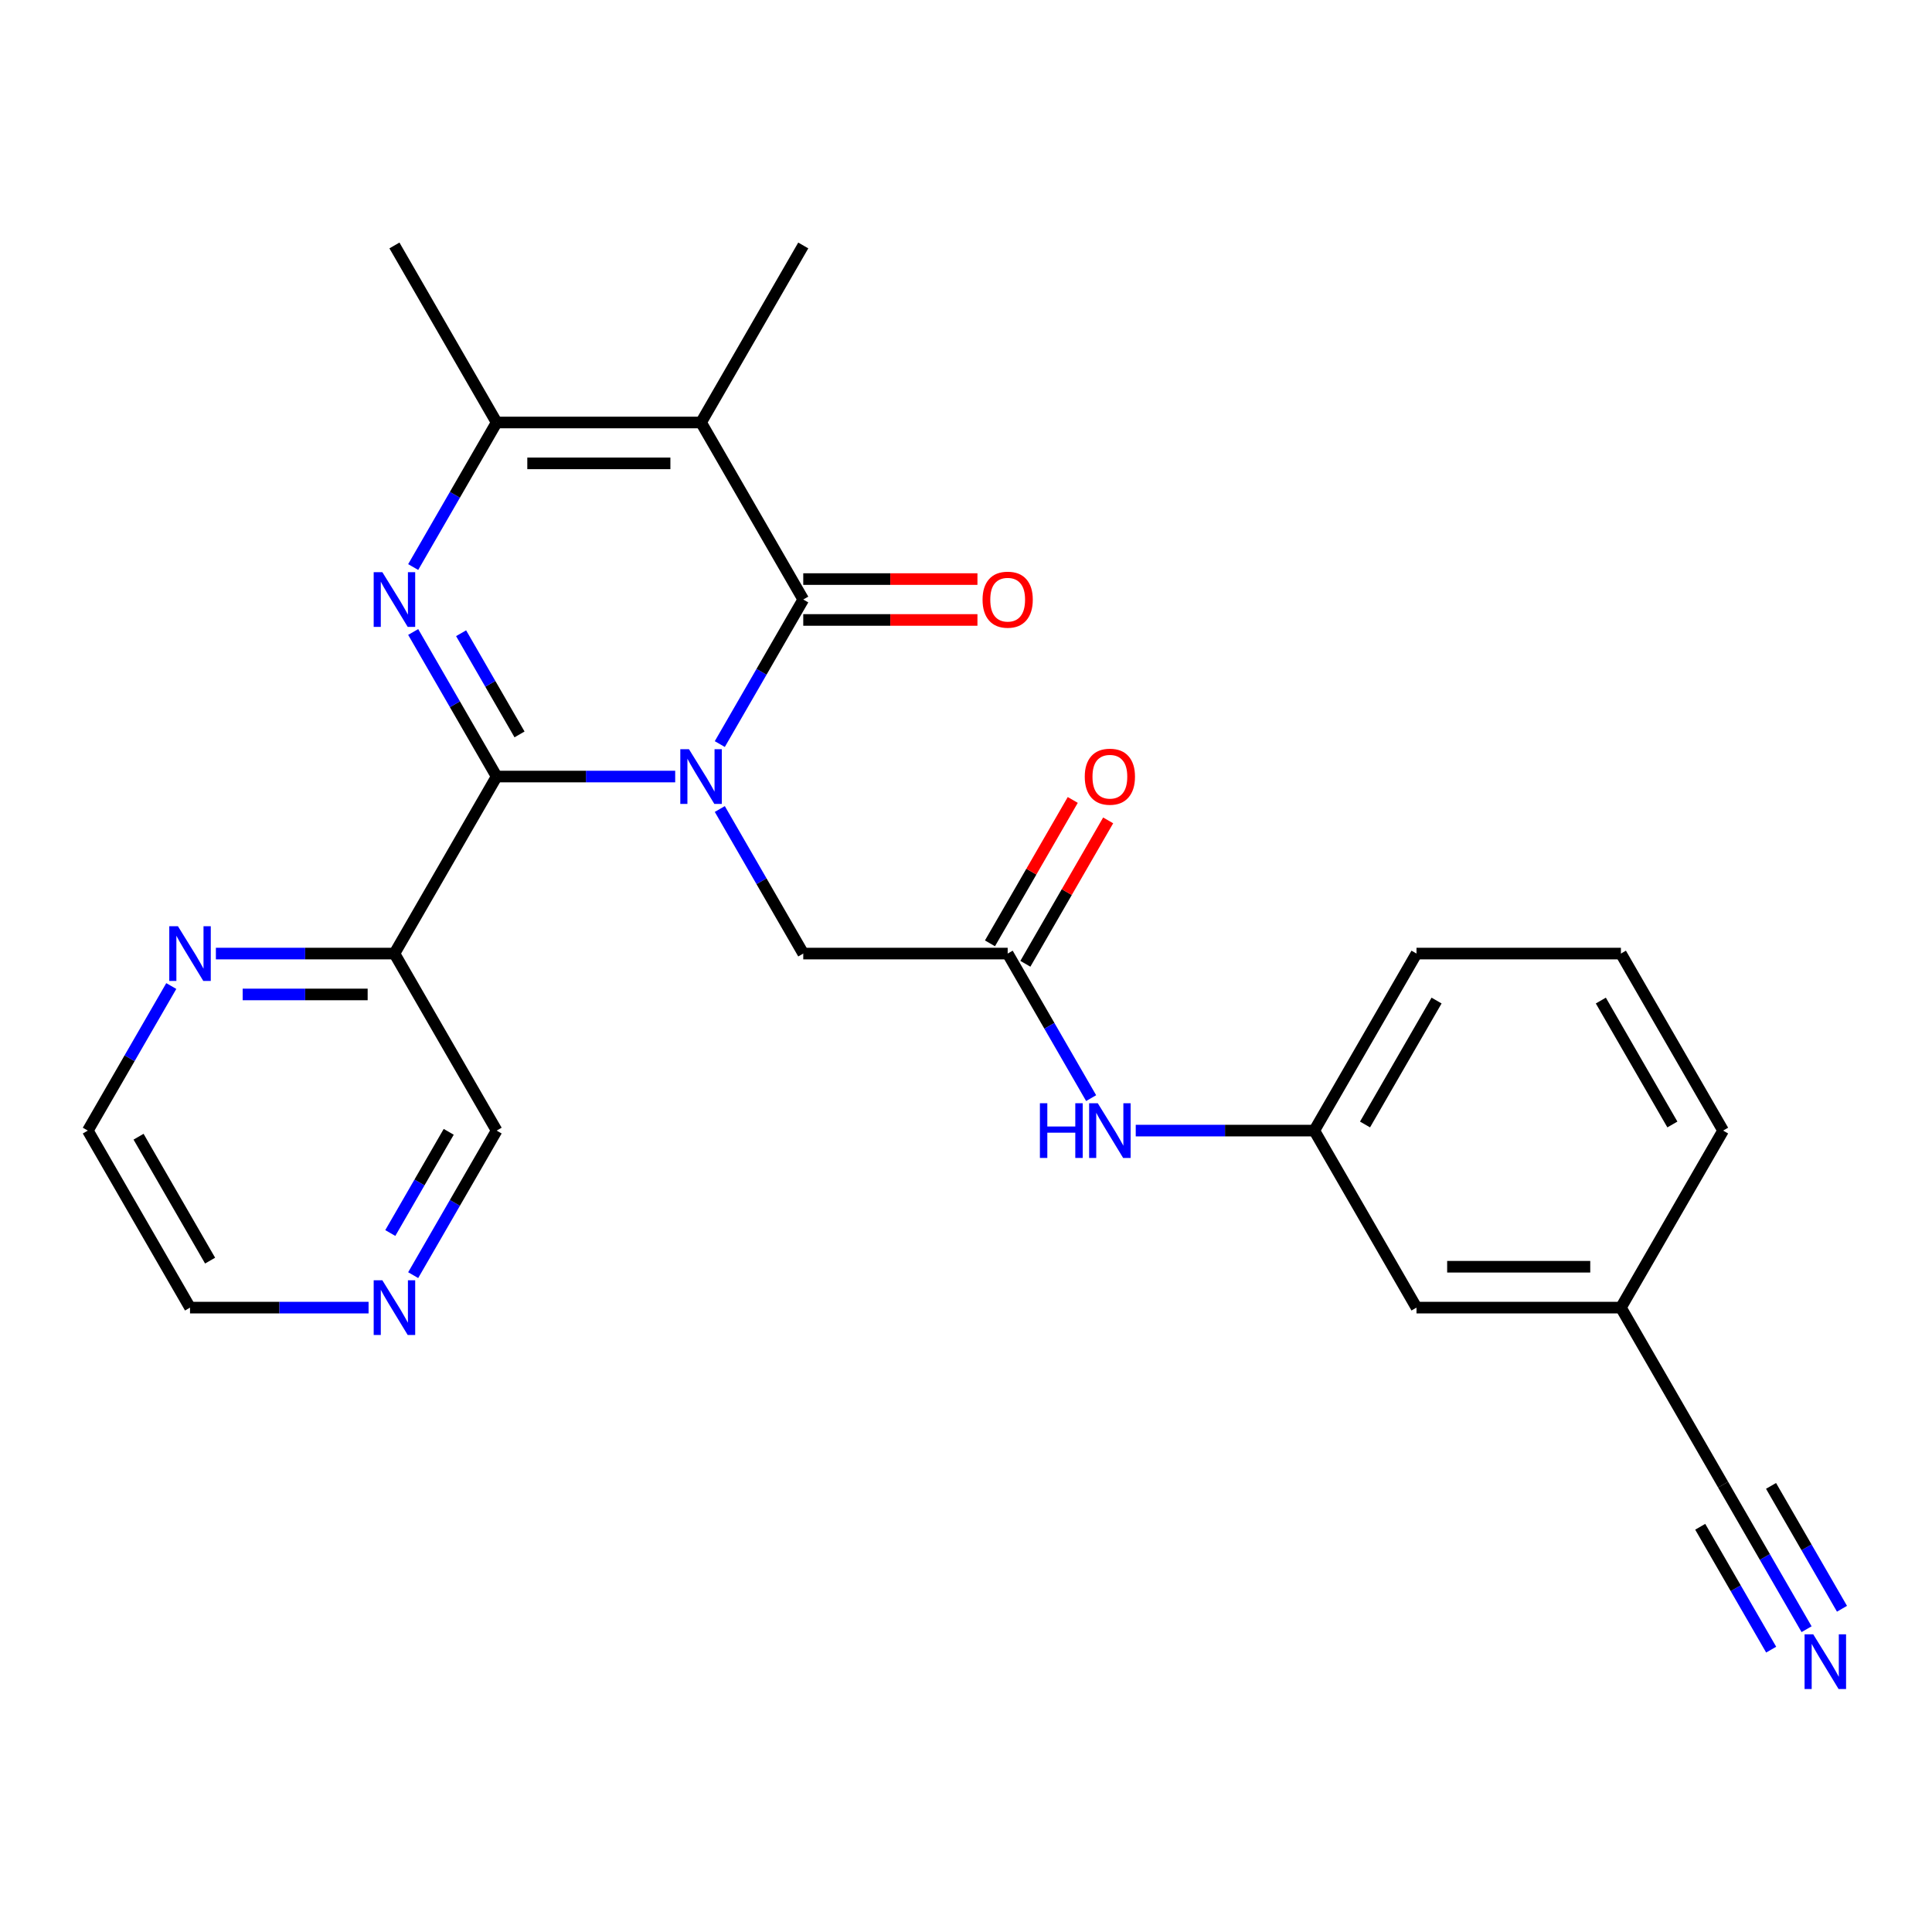 <?xml version='1.0' encoding='iso-8859-1'?>
<svg version='1.1' baseProfile='full'
              xmlns='http://www.w3.org/2000/svg'
                      xmlns:rdkit='http://www.rdkit.org/xml'
                      xmlns:xlink='http://www.w3.org/1999/xlink'
                  xml:space='preserve'
width='1000px' height='1000px' viewBox='0 0 1000 1000'>
<!-- END OF HEADER -->
<rect style='opacity:1.0;fill:#FFFFFF;stroke:none' width='1000' height='1000' x='0' y='0'> </rect>
<path class='bond-0' d='M 349.479,401.936 L 303.27,401.936' style='fill:none;fill-rule:evenodd;stroke:#0000FF;stroke-width:6px;stroke-linecap:butt;stroke-linejoin:miter;stroke-opacity:1' />
<path class='bond-0' d='M 303.27,401.936 L 257.061,401.936' style='fill:none;fill-rule:evenodd;stroke:#000000;stroke-width:6px;stroke-linecap:butt;stroke-linejoin:miter;stroke-opacity:1' />
<path class='bond-1' d='M 372.567,385.131 L 394.167,347.719' style='fill:none;fill-rule:evenodd;stroke:#0000FF;stroke-width:6px;stroke-linecap:butt;stroke-linejoin:miter;stroke-opacity:1' />
<path class='bond-1' d='M 394.167,347.719 L 415.766,310.308' style='fill:none;fill-rule:evenodd;stroke:#000000;stroke-width:6px;stroke-linecap:butt;stroke-linejoin:miter;stroke-opacity:1' />
<path class='bond-6' d='M 372.567,418.741 L 394.167,456.153' style='fill:none;fill-rule:evenodd;stroke:#0000FF;stroke-width:6px;stroke-linecap:butt;stroke-linejoin:miter;stroke-opacity:1' />
<path class='bond-6' d='M 394.167,456.153 L 415.766,493.564' style='fill:none;fill-rule:evenodd;stroke:#000000;stroke-width:6px;stroke-linecap:butt;stroke-linejoin:miter;stroke-opacity:1' />
<path class='bond-2' d='M 257.061,401.936 L 235.462,364.524' style='fill:none;fill-rule:evenodd;stroke:#000000;stroke-width:6px;stroke-linecap:butt;stroke-linejoin:miter;stroke-opacity:1' />
<path class='bond-2' d='M 235.462,364.524 L 213.862,327.113' style='fill:none;fill-rule:evenodd;stroke:#0000FF;stroke-width:6px;stroke-linecap:butt;stroke-linejoin:miter;stroke-opacity:1' />
<path class='bond-2' d='M 268.907,380.132 L 253.787,353.944' style='fill:none;fill-rule:evenodd;stroke:#000000;stroke-width:6px;stroke-linecap:butt;stroke-linejoin:miter;stroke-opacity:1' />
<path class='bond-2' d='M 253.787,353.944 L 238.668,327.756' style='fill:none;fill-rule:evenodd;stroke:#0000FF;stroke-width:6px;stroke-linecap:butt;stroke-linejoin:miter;stroke-opacity:1' />
<path class='bond-5' d='M 257.061,401.936 L 204.16,493.564' style='fill:none;fill-rule:evenodd;stroke:#000000;stroke-width:6px;stroke-linecap:butt;stroke-linejoin:miter;stroke-opacity:1' />
<path class='bond-3' d='M 415.766,310.308 L 362.865,218.679' style='fill:none;fill-rule:evenodd;stroke:#000000;stroke-width:6px;stroke-linecap:butt;stroke-linejoin:miter;stroke-opacity:1' />
<path class='bond-10' d='M 415.766,320.888 L 460.845,320.888' style='fill:none;fill-rule:evenodd;stroke:#000000;stroke-width:6px;stroke-linecap:butt;stroke-linejoin:miter;stroke-opacity:1' />
<path class='bond-10' d='M 460.845,320.888 L 505.924,320.888' style='fill:none;fill-rule:evenodd;stroke:#FF0000;stroke-width:6px;stroke-linecap:butt;stroke-linejoin:miter;stroke-opacity:1' />
<path class='bond-10' d='M 415.766,299.727 L 460.845,299.727' style='fill:none;fill-rule:evenodd;stroke:#000000;stroke-width:6px;stroke-linecap:butt;stroke-linejoin:miter;stroke-opacity:1' />
<path class='bond-10' d='M 460.845,299.727 L 505.924,299.727' style='fill:none;fill-rule:evenodd;stroke:#FF0000;stroke-width:6px;stroke-linecap:butt;stroke-linejoin:miter;stroke-opacity:1' />
<path class='bond-26' d='M 213.862,293.503 L 235.462,256.091' style='fill:none;fill-rule:evenodd;stroke:#0000FF;stroke-width:6px;stroke-linecap:butt;stroke-linejoin:miter;stroke-opacity:1' />
<path class='bond-26' d='M 235.462,256.091 L 257.061,218.679' style='fill:none;fill-rule:evenodd;stroke:#000000;stroke-width:6px;stroke-linecap:butt;stroke-linejoin:miter;stroke-opacity:1' />
<path class='bond-4' d='M 362.865,218.679 L 257.061,218.679' style='fill:none;fill-rule:evenodd;stroke:#000000;stroke-width:6px;stroke-linecap:butt;stroke-linejoin:miter;stroke-opacity:1' />
<path class='bond-4' d='M 346.994,239.84 L 272.932,239.84' style='fill:none;fill-rule:evenodd;stroke:#000000;stroke-width:6px;stroke-linecap:butt;stroke-linejoin:miter;stroke-opacity:1' />
<path class='bond-16' d='M 362.865,218.679 L 415.766,127.051' style='fill:none;fill-rule:evenodd;stroke:#000000;stroke-width:6px;stroke-linecap:butt;stroke-linejoin:miter;stroke-opacity:1' />
<path class='bond-20' d='M 257.061,218.679 L 204.16,127.051' style='fill:none;fill-rule:evenodd;stroke:#000000;stroke-width:6px;stroke-linecap:butt;stroke-linejoin:miter;stroke-opacity:1' />
<path class='bond-12' d='M 204.16,493.564 L 157.95,493.564' style='fill:none;fill-rule:evenodd;stroke:#000000;stroke-width:6px;stroke-linecap:butt;stroke-linejoin:miter;stroke-opacity:1' />
<path class='bond-12' d='M 157.95,493.564 L 111.741,493.564' style='fill:none;fill-rule:evenodd;stroke:#0000FF;stroke-width:6px;stroke-linecap:butt;stroke-linejoin:miter;stroke-opacity:1' />
<path class='bond-12' d='M 190.297,514.725 L 157.95,514.725' style='fill:none;fill-rule:evenodd;stroke:#000000;stroke-width:6px;stroke-linecap:butt;stroke-linejoin:miter;stroke-opacity:1' />
<path class='bond-12' d='M 157.95,514.725 L 125.604,514.725' style='fill:none;fill-rule:evenodd;stroke:#0000FF;stroke-width:6px;stroke-linecap:butt;stroke-linejoin:miter;stroke-opacity:1' />
<path class='bond-19' d='M 204.16,493.564 L 257.061,585.193' style='fill:none;fill-rule:evenodd;stroke:#000000;stroke-width:6px;stroke-linecap:butt;stroke-linejoin:miter;stroke-opacity:1' />
<path class='bond-7' d='M 415.766,493.564 L 521.57,493.564' style='fill:none;fill-rule:evenodd;stroke:#000000;stroke-width:6px;stroke-linecap:butt;stroke-linejoin:miter;stroke-opacity:1' />
<path class='bond-11' d='M 521.57,493.564 L 543.169,530.976' style='fill:none;fill-rule:evenodd;stroke:#000000;stroke-width:6px;stroke-linecap:butt;stroke-linejoin:miter;stroke-opacity:1' />
<path class='bond-11' d='M 543.169,530.976 L 564.769,568.388' style='fill:none;fill-rule:evenodd;stroke:#0000FF;stroke-width:6px;stroke-linecap:butt;stroke-linejoin:miter;stroke-opacity:1' />
<path class='bond-13' d='M 530.732,498.855 L 552.159,461.743' style='fill:none;fill-rule:evenodd;stroke:#000000;stroke-width:6px;stroke-linecap:butt;stroke-linejoin:miter;stroke-opacity:1' />
<path class='bond-13' d='M 552.159,461.743 L 573.585,424.631' style='fill:none;fill-rule:evenodd;stroke:#FF0000;stroke-width:6px;stroke-linecap:butt;stroke-linejoin:miter;stroke-opacity:1' />
<path class='bond-13' d='M 512.407,488.274 L 533.833,451.163' style='fill:none;fill-rule:evenodd;stroke:#000000;stroke-width:6px;stroke-linecap:butt;stroke-linejoin:miter;stroke-opacity:1' />
<path class='bond-13' d='M 533.833,451.163 L 555.26,414.051' style='fill:none;fill-rule:evenodd;stroke:#FF0000;stroke-width:6px;stroke-linecap:butt;stroke-linejoin:miter;stroke-opacity:1' />
<path class='bond-8' d='M 935.081,843.273 L 913.481,805.861' style='fill:none;fill-rule:evenodd;stroke:#0000FF;stroke-width:6px;stroke-linecap:butt;stroke-linejoin:miter;stroke-opacity:1' />
<path class='bond-8' d='M 913.481,805.861 L 891.881,768.45' style='fill:none;fill-rule:evenodd;stroke:#000000;stroke-width:6px;stroke-linecap:butt;stroke-linejoin:miter;stroke-opacity:1' />
<path class='bond-8' d='M 953.406,832.692 L 935.047,800.893' style='fill:none;fill-rule:evenodd;stroke:#0000FF;stroke-width:6px;stroke-linecap:butt;stroke-linejoin:miter;stroke-opacity:1' />
<path class='bond-8' d='M 935.047,800.893 L 916.687,769.093' style='fill:none;fill-rule:evenodd;stroke:#000000;stroke-width:6px;stroke-linecap:butt;stroke-linejoin:miter;stroke-opacity:1' />
<path class='bond-8' d='M 916.755,853.853 L 898.395,822.053' style='fill:none;fill-rule:evenodd;stroke:#0000FF;stroke-width:6px;stroke-linecap:butt;stroke-linejoin:miter;stroke-opacity:1' />
<path class='bond-8' d='M 898.395,822.053 L 880.035,790.253' style='fill:none;fill-rule:evenodd;stroke:#000000;stroke-width:6px;stroke-linecap:butt;stroke-linejoin:miter;stroke-opacity:1' />
<path class='bond-9' d='M 891.881,768.45 L 838.98,676.821' style='fill:none;fill-rule:evenodd;stroke:#000000;stroke-width:6px;stroke-linecap:butt;stroke-linejoin:miter;stroke-opacity:1' />
<path class='bond-15' d='M 587.856,585.193 L 634.065,585.193' style='fill:none;fill-rule:evenodd;stroke:#0000FF;stroke-width:6px;stroke-linecap:butt;stroke-linejoin:miter;stroke-opacity:1' />
<path class='bond-15' d='M 634.065,585.193 L 680.275,585.193' style='fill:none;fill-rule:evenodd;stroke:#000000;stroke-width:6px;stroke-linecap:butt;stroke-linejoin:miter;stroke-opacity:1' />
<path class='bond-22' d='M 88.654,510.369 L 67.054,547.781' style='fill:none;fill-rule:evenodd;stroke:#0000FF;stroke-width:6px;stroke-linecap:butt;stroke-linejoin:miter;stroke-opacity:1' />
<path class='bond-22' d='M 67.054,547.781 L 45.455,585.193' style='fill:none;fill-rule:evenodd;stroke:#000000;stroke-width:6px;stroke-linecap:butt;stroke-linejoin:miter;stroke-opacity:1' />
<path class='bond-14' d='M 213.862,660.016 L 235.462,622.604' style='fill:none;fill-rule:evenodd;stroke:#0000FF;stroke-width:6px;stroke-linecap:butt;stroke-linejoin:miter;stroke-opacity:1' />
<path class='bond-14' d='M 235.462,622.604 L 257.061,585.193' style='fill:none;fill-rule:evenodd;stroke:#000000;stroke-width:6px;stroke-linecap:butt;stroke-linejoin:miter;stroke-opacity:1' />
<path class='bond-14' d='M 202.016,638.212 L 217.136,612.024' style='fill:none;fill-rule:evenodd;stroke:#0000FF;stroke-width:6px;stroke-linecap:butt;stroke-linejoin:miter;stroke-opacity:1' />
<path class='bond-14' d='M 217.136,612.024 L 232.256,585.836' style='fill:none;fill-rule:evenodd;stroke:#000000;stroke-width:6px;stroke-linecap:butt;stroke-linejoin:miter;stroke-opacity:1' />
<path class='bond-23' d='M 190.774,676.821 L 144.565,676.821' style='fill:none;fill-rule:evenodd;stroke:#0000FF;stroke-width:6px;stroke-linecap:butt;stroke-linejoin:miter;stroke-opacity:1' />
<path class='bond-23' d='M 144.565,676.821 L 98.356,676.821' style='fill:none;fill-rule:evenodd;stroke:#000000;stroke-width:6px;stroke-linecap:butt;stroke-linejoin:miter;stroke-opacity:1' />
<path class='bond-18' d='M 680.275,585.193 L 733.176,676.821' style='fill:none;fill-rule:evenodd;stroke:#000000;stroke-width:6px;stroke-linecap:butt;stroke-linejoin:miter;stroke-opacity:1' />
<path class='bond-24' d='M 680.275,585.193 L 733.176,493.564' style='fill:none;fill-rule:evenodd;stroke:#000000;stroke-width:6px;stroke-linecap:butt;stroke-linejoin:miter;stroke-opacity:1' />
<path class='bond-24' d='M 706.536,582.029 L 743.567,517.889' style='fill:none;fill-rule:evenodd;stroke:#000000;stroke-width:6px;stroke-linecap:butt;stroke-linejoin:miter;stroke-opacity:1' />
<path class='bond-17' d='M 838.98,676.821 L 733.176,676.821' style='fill:none;fill-rule:evenodd;stroke:#000000;stroke-width:6px;stroke-linecap:butt;stroke-linejoin:miter;stroke-opacity:1' />
<path class='bond-17' d='M 823.109,655.66 L 749.047,655.66' style='fill:none;fill-rule:evenodd;stroke:#000000;stroke-width:6px;stroke-linecap:butt;stroke-linejoin:miter;stroke-opacity:1' />
<path class='bond-28' d='M 838.98,676.821 L 891.881,585.193' style='fill:none;fill-rule:evenodd;stroke:#000000;stroke-width:6px;stroke-linecap:butt;stroke-linejoin:miter;stroke-opacity:1' />
<path class='bond-21' d='M 838.98,493.564 L 733.176,493.564' style='fill:none;fill-rule:evenodd;stroke:#000000;stroke-width:6px;stroke-linecap:butt;stroke-linejoin:miter;stroke-opacity:1' />
<path class='bond-25' d='M 838.98,493.564 L 891.881,585.193' style='fill:none;fill-rule:evenodd;stroke:#000000;stroke-width:6px;stroke-linecap:butt;stroke-linejoin:miter;stroke-opacity:1' />
<path class='bond-25' d='M 828.589,517.889 L 865.62,582.029' style='fill:none;fill-rule:evenodd;stroke:#000000;stroke-width:6px;stroke-linecap:butt;stroke-linejoin:miter;stroke-opacity:1' />
<path class='bond-27' d='M 45.455,585.193 L 98.356,676.821' style='fill:none;fill-rule:evenodd;stroke:#000000;stroke-width:6px;stroke-linecap:butt;stroke-linejoin:miter;stroke-opacity:1' />
<path class='bond-27' d='M 71.716,588.357 L 108.747,652.497' style='fill:none;fill-rule:evenodd;stroke:#000000;stroke-width:6px;stroke-linecap:butt;stroke-linejoin:miter;stroke-opacity:1' />
<path  class='atom-0' d='M 356.605 387.776
L 365.885 402.776
Q 366.805 404.256, 368.285 406.936
Q 369.765 409.616, 369.845 409.776
L 369.845 387.776
L 373.605 387.776
L 373.605 416.096
L 369.725 416.096
L 359.765 399.696
Q 358.605 397.776, 357.365 395.576
Q 356.165 393.376, 355.805 392.696
L 355.805 416.096
L 352.125 416.096
L 352.125 387.776
L 356.605 387.776
' fill='#0000FF'/>
<path  class='atom-3' d='M 197.9 296.148
L 207.18 311.148
Q 208.1 312.628, 209.58 315.308
Q 211.06 317.988, 211.14 318.148
L 211.14 296.148
L 214.9 296.148
L 214.9 324.468
L 211.02 324.468
L 201.06 308.068
Q 199.9 306.148, 198.66 303.948
Q 197.46 301.748, 197.1 301.068
L 197.1 324.468
L 193.42 324.468
L 193.42 296.148
L 197.9 296.148
' fill='#0000FF'/>
<path  class='atom-9' d='M 938.523 845.918
L 947.803 860.918
Q 948.723 862.398, 950.203 865.078
Q 951.683 867.758, 951.763 867.918
L 951.763 845.918
L 955.523 845.918
L 955.523 874.238
L 951.643 874.238
L 941.683 857.838
Q 940.523 855.918, 939.283 853.718
Q 938.083 851.518, 937.723 850.838
L 937.723 874.238
L 934.043 874.238
L 934.043 845.918
L 938.523 845.918
' fill='#0000FF'/>
<path  class='atom-11' d='M 508.57 310.388
Q 508.57 303.588, 511.93 299.788
Q 515.29 295.988, 521.57 295.988
Q 527.85 295.988, 531.21 299.788
Q 534.57 303.588, 534.57 310.388
Q 534.57 317.268, 531.17 321.188
Q 527.77 325.068, 521.57 325.068
Q 515.33 325.068, 511.93 321.188
Q 508.57 317.308, 508.57 310.388
M 521.57 321.868
Q 525.89 321.868, 528.21 318.988
Q 530.57 316.068, 530.57 310.388
Q 530.57 304.828, 528.21 302.028
Q 525.89 299.188, 521.57 299.188
Q 517.25 299.188, 514.89 301.988
Q 512.57 304.788, 512.57 310.388
Q 512.57 316.108, 514.89 318.988
Q 517.25 321.868, 521.57 321.868
' fill='#FF0000'/>
<path  class='atom-12' d='M 538.251 571.033
L 542.091 571.033
L 542.091 583.073
L 556.571 583.073
L 556.571 571.033
L 560.411 571.033
L 560.411 599.353
L 556.571 599.353
L 556.571 586.273
L 542.091 586.273
L 542.091 599.353
L 538.251 599.353
L 538.251 571.033
' fill='#0000FF'/>
<path  class='atom-12' d='M 568.211 571.033
L 577.491 586.033
Q 578.411 587.513, 579.891 590.193
Q 581.371 592.873, 581.451 593.033
L 581.451 571.033
L 585.211 571.033
L 585.211 599.353
L 581.331 599.353
L 571.371 582.953
Q 570.211 581.033, 568.971 578.833
Q 567.771 576.633, 567.411 575.953
L 567.411 599.353
L 563.731 599.353
L 563.731 571.033
L 568.211 571.033
' fill='#0000FF'/>
<path  class='atom-13' d='M 92.096 479.404
L 101.376 494.404
Q 102.296 495.884, 103.776 498.564
Q 105.256 501.244, 105.336 501.404
L 105.336 479.404
L 109.096 479.404
L 109.096 507.724
L 105.216 507.724
L 95.256 491.324
Q 94.096 489.404, 92.856 487.204
Q 91.656 485.004, 91.296 484.324
L 91.296 507.724
L 87.616 507.724
L 87.616 479.404
L 92.096 479.404
' fill='#0000FF'/>
<path  class='atom-14' d='M 561.471 402.016
Q 561.471 395.216, 564.831 391.416
Q 568.191 387.616, 574.471 387.616
Q 580.751 387.616, 584.111 391.416
Q 587.471 395.216, 587.471 402.016
Q 587.471 408.896, 584.071 412.816
Q 580.671 416.696, 574.471 416.696
Q 568.231 416.696, 564.831 412.816
Q 561.471 408.936, 561.471 402.016
M 574.471 413.496
Q 578.791 413.496, 581.111 410.616
Q 583.471 407.696, 583.471 402.016
Q 583.471 396.456, 581.111 393.656
Q 578.791 390.816, 574.471 390.816
Q 570.151 390.816, 567.791 393.616
Q 565.471 396.416, 565.471 402.016
Q 565.471 407.736, 567.791 410.616
Q 570.151 413.496, 574.471 413.496
' fill='#FF0000'/>
<path  class='atom-15' d='M 197.9 662.661
L 207.18 677.661
Q 208.1 679.141, 209.58 681.821
Q 211.06 684.501, 211.14 684.661
L 211.14 662.661
L 214.9 662.661
L 214.9 690.981
L 211.02 690.981
L 201.06 674.581
Q 199.9 672.661, 198.66 670.461
Q 197.46 668.261, 197.1 667.581
L 197.1 690.981
L 193.42 690.981
L 193.42 662.661
L 197.9 662.661
' fill='#0000FF'/>
</svg>
